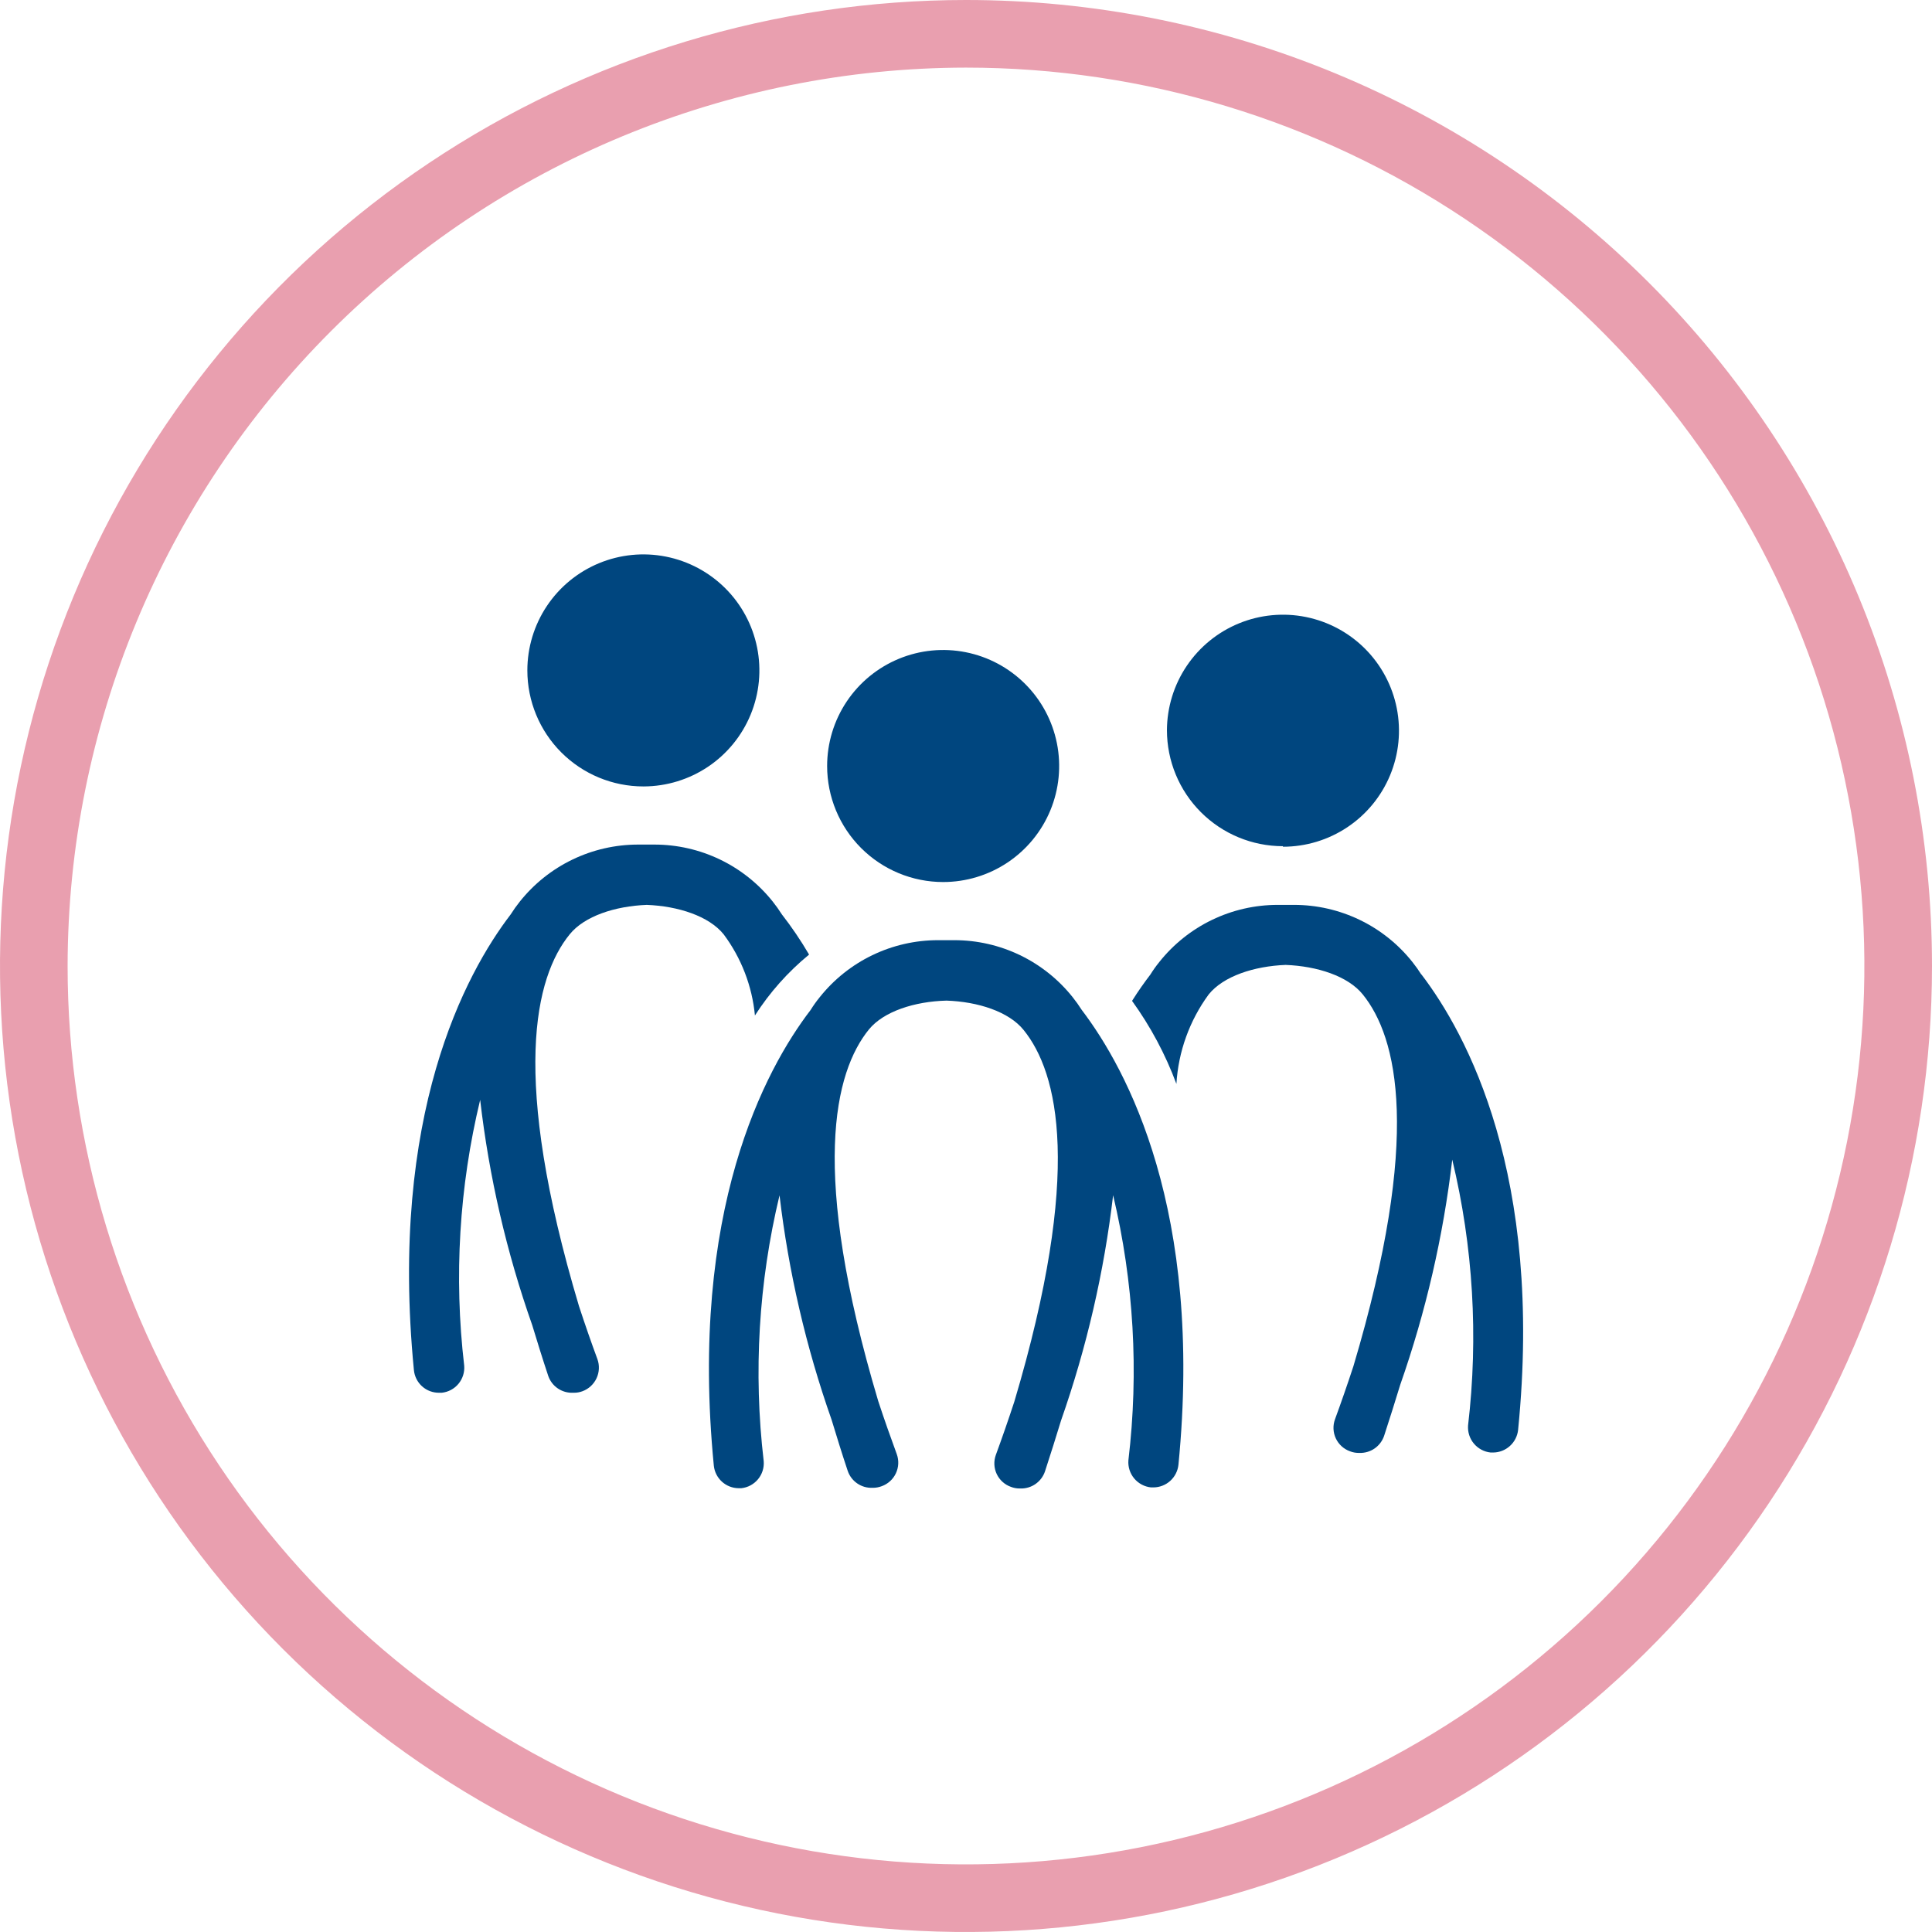 <svg width="180" height="180" viewBox="0 0 180 180" fill="none" xmlns="http://www.w3.org/2000/svg">
<g clip-path="url(#clip0_18_90)">
<path d="M90 6.299C106.555 6.299 122.737 11.208 136.502 20.405C150.266 29.602 160.995 42.675 167.33 57.969C173.665 73.263 175.322 90.093 172.093 106.329C168.863 122.566 160.891 137.48 149.186 149.186C137.48 160.891 122.566 168.863 106.329 172.093C90.093 175.322 73.263 173.665 57.969 167.33C42.675 160.995 29.602 150.266 20.405 136.502C11.208 122.737 6.299 106.554 6.299 90C6.326 67.809 15.153 46.535 30.844 30.844C46.535 15.153 67.809 6.326 90 6.299V6.299ZM90 8.82046e-07C72.2 8.82046e-07 54.799 5.278 39.999 15.168C25.198 25.057 13.663 39.113 6.851 55.559C0.039 72.004 -1.743 90.1 1.729 107.558C5.202 125.016 13.774 141.053 26.36 153.64C38.947 166.226 54.984 174.798 72.442 178.271C89.9 181.743 107.996 179.961 124.442 173.149C140.887 166.337 154.943 154.802 164.832 140.001C174.722 125.201 180 107.8 180 90C180.002 78.181 177.675 66.477 173.153 55.556C168.63 44.636 162.001 34.714 153.643 26.357C145.286 17.999 135.364 11.37 124.443 6.847C113.523 2.325 101.819 -0.002 90 8.82046e-07V8.82046e-07Z" fill="#E99FAF"/>
<path d="M59.979 73.27C62.115 73.262 64.201 72.622 65.974 71.43C67.746 70.238 69.126 68.547 69.938 66.571C70.751 64.595 70.959 62.423 70.538 60.329C70.117 58.235 69.084 56.312 67.571 54.804C66.058 53.296 64.132 52.271 62.036 51.857C59.94 51.443 57.769 51.659 55.796 52.478C53.823 53.297 52.137 54.683 50.951 56.459C49.765 58.236 49.132 60.325 49.132 62.461C49.132 65.328 50.271 68.077 52.298 70.104C54.325 72.131 57.075 73.27 59.941 73.27" fill="#00467F"/>
<path d="M75.361 88.904C74.603 87.612 73.762 86.37 72.842 85.188C72.582 84.778 72.3 84.382 71.998 84.003C70.678 82.345 69.002 81.006 67.094 80.085C65.185 79.165 63.093 78.687 60.974 78.687H60.218H59.45C57.331 78.687 55.239 79.165 53.331 80.085C51.422 81.006 49.746 82.345 48.427 84.003C48.124 84.382 47.842 84.778 47.583 85.188C43.35 90.718 36.245 103.87 38.562 127.643C38.617 128.23 38.891 128.774 39.33 129.167C39.77 129.56 40.342 129.771 40.931 129.759H41.158C41.766 129.695 42.326 129.396 42.716 128.925C43.107 128.454 43.298 127.849 43.249 127.24C42.279 118.961 42.782 110.575 44.736 102.472C45.564 109.627 47.191 116.667 49.586 123.46C50.052 124.997 50.543 126.584 51.085 128.21C51.251 128.679 51.564 129.083 51.976 129.361C52.389 129.64 52.88 129.78 53.378 129.759H53.466C53.737 129.762 54.006 129.715 54.26 129.621C54.842 129.408 55.316 128.972 55.578 128.41C55.84 127.848 55.869 127.205 55.658 126.622C55.104 125.123 54.524 123.46 53.945 121.696C47.545 100.28 49.838 91.033 53.075 87.052C54.449 85.351 57.308 84.419 60.256 84.306C63.192 84.419 66.051 85.351 67.424 87.052C69.068 89.258 70.075 91.872 70.335 94.611C71.707 92.468 73.407 90.555 75.374 88.942" fill="#00467F"/>
<path d="M119.53 78.888C121.666 78.888 123.753 78.256 125.53 77.07C127.306 75.885 128.692 74.2 129.511 72.228C130.331 70.255 130.548 68.085 130.135 65.989C129.722 63.894 128.697 61.968 127.191 60.454C125.684 58.94 123.763 57.907 121.669 57.484C119.576 57.062 117.404 57.268 115.428 58.079C113.452 58.889 111.761 60.267 110.567 62.038C109.373 63.809 108.731 65.893 108.721 68.029C108.721 70.896 109.86 73.645 111.887 75.672C113.914 77.699 116.663 78.838 119.53 78.838" fill="#00467F"/>
<path d="M132.43 90.806C132.171 90.397 131.889 90.001 131.586 89.622C130.267 87.964 128.591 86.624 126.682 85.704C124.774 84.784 122.682 84.305 120.563 84.306H119.794H119.039C116.92 84.305 114.828 84.784 112.919 85.704C111.011 86.624 109.334 87.964 108.015 89.622C107.709 89.998 107.427 90.394 107.171 90.806C106.642 91.499 106.063 92.305 105.471 93.25C107.191 95.63 108.581 98.232 109.603 100.985C109.783 97.974 110.829 95.078 112.614 92.645C113.987 90.945 116.846 90.013 119.782 89.899C122.73 90.013 125.589 90.945 126.963 92.645C130.188 96.626 132.481 105.861 126.093 127.29C125.514 129.054 124.934 130.717 124.38 132.228C124.274 132.516 124.226 132.822 124.239 133.128C124.252 133.435 124.326 133.736 124.456 134.013C124.586 134.291 124.77 134.54 124.997 134.746C125.224 134.952 125.49 135.111 125.778 135.214C126.032 135.313 126.301 135.364 126.572 135.365H126.66C127.162 135.381 127.656 135.236 128.069 134.95C128.481 134.664 128.791 134.253 128.953 133.778C129.482 132.153 129.986 130.565 130.452 129.029C132.837 122.232 134.463 115.194 135.303 108.04C137.251 116.145 137.75 124.53 136.776 132.808C136.731 133.419 136.925 134.024 137.317 134.494C137.71 134.965 138.271 135.264 138.88 135.328H139.107C139.686 135.325 140.244 135.109 140.674 134.72C141.104 134.332 141.376 133.799 141.438 133.224C143.806 109.464 136.651 96.312 132.418 90.768" fill="#00467F"/>
<path d="M87.871 82.177C90.009 82.177 92.099 81.543 93.876 80.355C95.654 79.167 97.039 77.479 97.857 75.504C98.675 73.529 98.889 71.356 98.472 69.259C98.055 67.162 97.026 65.236 95.514 63.724C94.002 62.213 92.076 61.183 89.98 60.766C87.883 60.349 85.71 60.563 83.734 61.381C81.759 62.2 80.071 63.585 78.883 65.362C77.696 67.14 77.062 69.23 77.062 71.368C77.062 74.234 78.201 76.984 80.228 79.011C82.255 81.038 85.004 82.177 87.871 82.177Z" fill="#00467F"/>
<path d="M100.784 94.094C100.524 93.685 100.243 93.289 99.94 92.91C98.621 91.252 96.945 89.913 95.036 88.992C93.127 88.072 91.036 87.594 88.917 87.594H88.148H87.392C85.273 87.594 83.182 88.072 81.273 88.992C79.365 89.913 77.688 91.252 76.369 92.91C76.062 93.286 75.781 93.682 75.525 94.094C71.279 99.637 64.187 112.79 66.505 136.55C66.564 137.124 66.833 137.657 67.261 138.045C67.689 138.434 68.245 138.65 68.823 138.653H69.062C69.671 138.59 70.23 138.29 70.621 137.819C71.012 137.349 71.203 136.744 71.153 136.134C70.18 127.856 70.679 119.47 72.627 111.366C73.467 118.495 75.094 125.508 77.478 132.279C77.944 133.816 78.435 135.403 78.977 137.028C79.137 137.505 79.447 137.917 79.86 138.203C80.273 138.489 80.767 138.634 81.27 138.616H81.345C81.621 138.614 81.894 138.563 82.152 138.464C82.439 138.36 82.704 138.2 82.93 137.994C83.156 137.788 83.34 137.539 83.469 137.261C83.599 136.984 83.673 136.684 83.687 136.378C83.701 136.072 83.654 135.767 83.55 135.479C82.996 133.967 82.403 132.304 81.824 130.54C75.437 109.124 77.73 99.877 80.967 95.896C82.341 94.233 85.2 93.301 88.186 93.225C91.134 93.326 93.994 94.258 95.367 95.959C98.592 99.94 100.885 109.174 94.498 130.603C93.918 132.367 93.339 134.03 92.784 135.542C92.678 135.829 92.63 136.135 92.643 136.442C92.656 136.748 92.73 137.049 92.86 137.327C92.99 137.604 93.174 137.853 93.401 138.059C93.628 138.266 93.894 138.425 94.183 138.527C94.436 138.626 94.705 138.677 94.976 138.679H95.064C95.566 138.695 96.06 138.549 96.473 138.263C96.885 137.977 97.196 137.567 97.357 137.091C97.886 135.466 98.39 133.879 98.856 132.342C101.241 125.546 102.867 118.507 103.707 111.354C105.631 119.441 106.113 127.804 105.13 136.058C105.084 136.669 105.278 137.274 105.671 137.745C106.064 138.215 106.625 138.514 107.234 138.578H107.461C108.04 138.575 108.598 138.359 109.028 137.971C109.458 137.583 109.73 137.05 109.792 136.474C112.122 112.79 105.004 99.637 100.784 94.094Z" fill="#00467F"/>
</g>
<defs>
<clipPath id="clip0_18_90">
<rect width="180" height="180" fill="white"/>
</clipPath>
</defs>
</svg>

